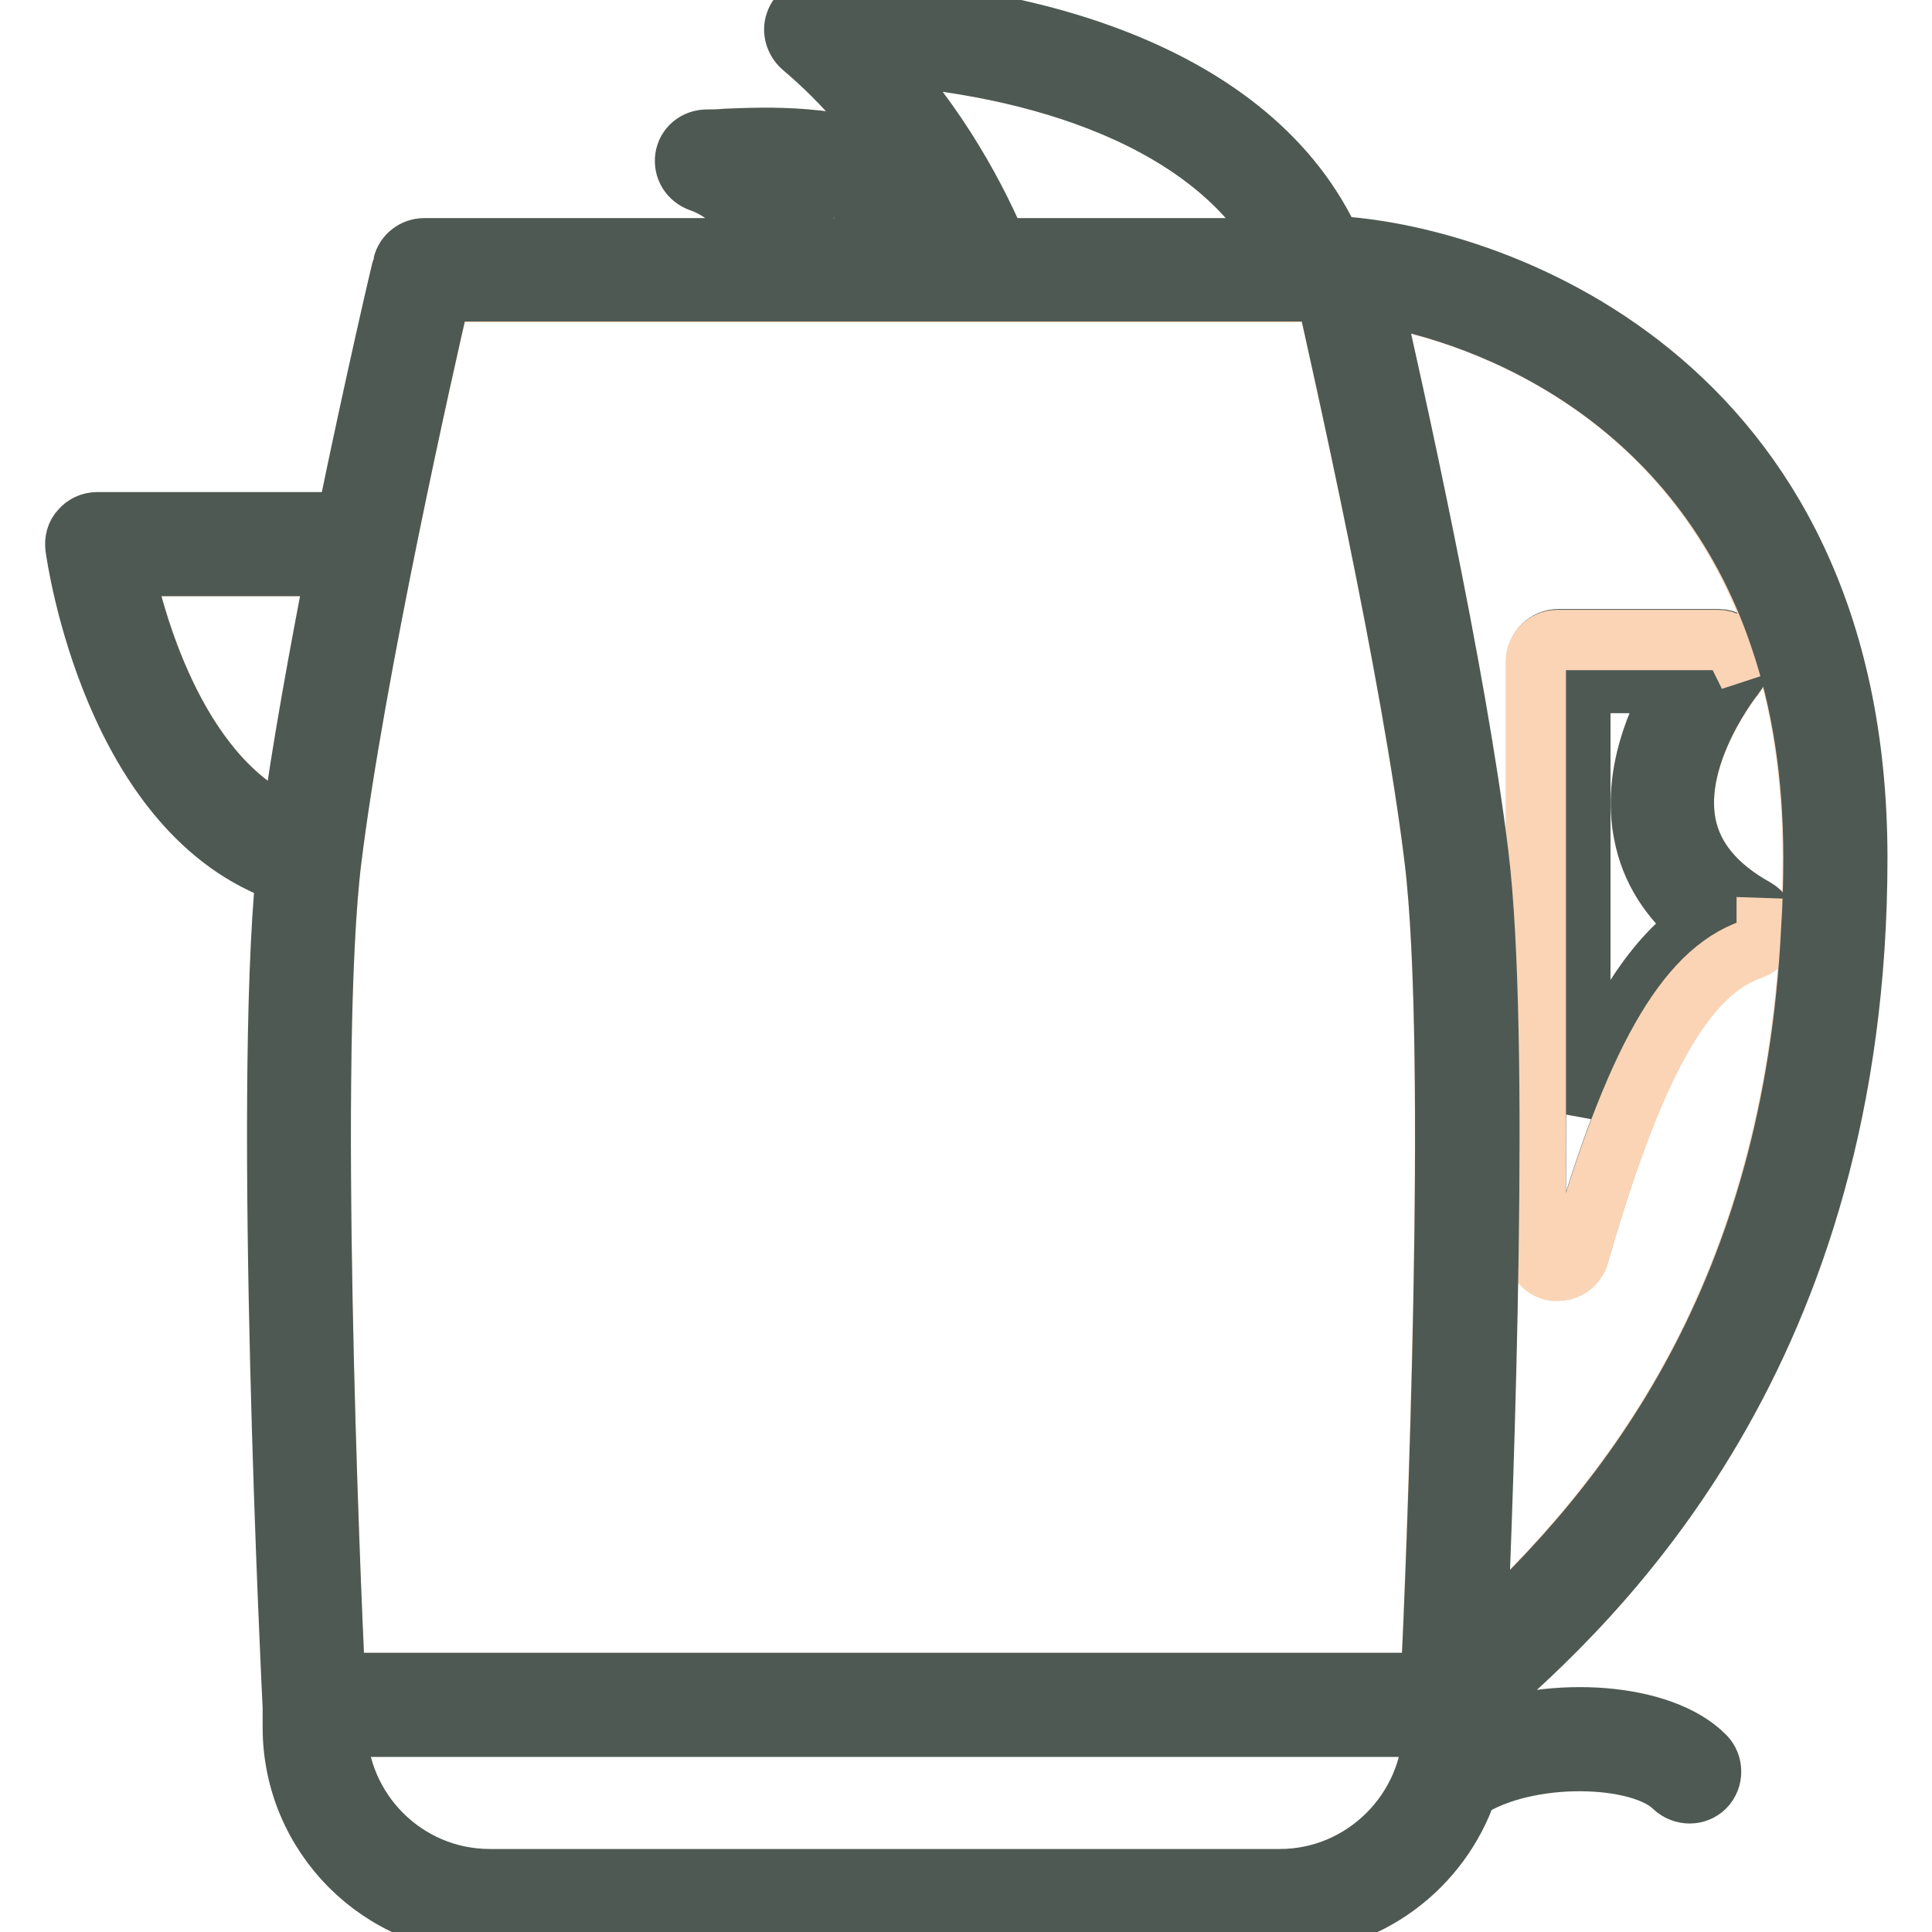 <?xml version="1.0" encoding="utf-8"?>
<!-- Svg Vector Icons : http://www.onlinewebfonts.com/icon -->
<!DOCTYPE svg PUBLIC "-//W3C//DTD SVG 1.1//EN" "http://www.w3.org/Graphics/SVG/1.1/DTD/svg11.dtd">
<svg version="1.1" xmlns="http://www.w3.org/2000/svg" xmlns:xlink="http://www.w3.org/1999/xlink" x="0px" y="0px" viewBox="0 0 256 256" enable-background="new 0 0 256 256" xml:space="preserve">
<g> <path stroke-width="8" fill-opacity="0" stroke="#fad4b5"  d="M223.4,109.4c-1.9-9.5,6.4-19.8,6.5-19.9c0.7-0.9,0.9-2,0.4-3.1l5.5-1.8c2.8,8.2,4.4,17.9,4.4,29.1 c0,3.3-0.1,6.4-0.3,9.5l-5.8-0.2c0-1-0.6-2-1.5-2.5C227.4,117.6,224.3,113.8,223.4,109.4L223.4,109.4z"/> <path stroke-width="8" fill-opacity="0" stroke="#4f5953"  d="M209.4,90.5v56.8c4.9-12.9,10-20.6,16.1-24.7c-4.2-3.3-6.8-7.4-7.7-12.2c-1.5-7.7,1.8-15.3,4.6-19.9 L209.4,90.5L209.4,90.5z M203.6,87.6c0-1.6,1.3-2.9,2.9-2.9h21.2c1.1,0,2.1,0.6,2.6,1.6c0.5,1,0.3,2.2-0.4,3.1 c-0.1,0.1-8.4,10.4-6.5,19.9c0.9,4.5,4,8.2,9.2,11.1c0.9,0.5,1.5,1.5,1.5,2.5c0,0.1,0,0.2,0,0.3c-0.1,1.2-0.9,2.1-2,2.5 c-8.7,2.9-15.6,15-22.9,40.5c-0.4,1.3-1.5,2.1-2.8,2.1c-0.1,0-0.3,0-0.4,0c-1.4-0.2-2.5-1.4-2.5-2.9L203.6,87.6L203.6,87.6z"/> <path stroke-width="8" fill-opacity="0" stroke="#fad4b5"  d="M195.6,217.8c0.9-21.9,3.1-80.8,0.2-104.5c-2.9-24-11.4-62.1-14.2-74.3c16.4,2.6,43.6,13.9,54.1,45.6 l-5.5,1.8c-0.5-1-1.5-1.6-2.6-1.6h-21.2c-1.6,0-2.9,1.3-2.9,2.9v77.8c0,1.4,1,2.7,2.5,2.9c0.1,0,0.3,0,0.4,0c1.3,0,2.4-0.8,2.8-2.1 c7.3-25.4,14.1-37.5,22.9-40.5c1.1-0.4,1.9-1.3,2-2.5c0-0.1,0-0.2,0-0.3l5.8,0.2C237.5,171.2,216.3,199,195.6,217.8L195.6,217.8z" /> <path stroke-width="8" fill-opacity="0" stroke="#fad4b5"  d="M190.1,114c3.1,25.4,0.1,94.5-0.5,109.1H44.4c-0.7-14.6-3.6-83.7-0.5-109.1c3-24.9,12.2-65.4,14.5-75.3 h117.3C177.9,48.5,187.1,89.1,190.1,114L190.1,114z M44.7,75c-2.3,11.8-4.6,24.4-6,34.8C23.8,103.9,18,83.1,16.3,75H44.7z"/> <path stroke-width="8" fill-opacity="0" stroke="#4f5953"  d="M38.6,109.8c1.4-10.4,3.7-23,6-34.8H16.3C18,83.1,23.8,103.9,38.6,109.8z M181.7,39 c2.8,12.2,11.3,50.3,14.2,74.3c2.9,23.7,0.7,82.7-0.2,104.5c20.7-18.8,41.9-46.5,44.3-94.6c0.2-3.1,0.3-6.2,0.3-9.5 c0-11.2-1.6-20.9-4.4-29.1C225.3,52.9,198,41.6,181.7,39z M124.7,32.9c-5.4-7.4-14.9-8.7-22.2-8.9c2.1,2.3,3.9,5.3,5.3,8.9H124.7z  M175.7,38.6H58.4c-2.3,9.9-11.4,50.4-14.5,75.3c-3.1,25.4-0.2,94.5,0.5,109.1h145.2c0.7-14.6,3.6-83.7,0.5-109.1 C187.1,89.1,177.9,48.5,175.7,38.6L175.7,38.6z M170.1,32.9c-9.2-17.1-32.6-24.4-54.6-25.7c9,9.4,14.3,19.9,16.7,25.7H170.1z  M169.6,249c11.1,0,20.2-9.1,20.3-20.2H44.6c0.1,11.1,9.1,20.2,20.3,20.2H169.6z M37.9,115.7C15.1,108,10.2,74,10,72.5 c-0.1-0.8,0.1-1.7,0.7-2.3c0.5-0.6,1.3-1,2.2-1h33c3.8-18.5,7.4-33.9,7.5-34.1c0.3-1.3,1.5-2.2,2.8-2.2h45.4 c-2.2-4.5-5.3-7.6-8.8-8.8c-1.4-0.5-2.2-1.8-2-3.2c0.2-1.4,1.4-2.4,2.9-2.4c0.6,0,1.5,0,2.5-0.1c5.2-0.2,15.1-0.7,23.7,3.3 c-3.4-5.2-7.9-10.7-13.6-15.5c-0.9-0.8-1.3-2.1-0.9-3.2c0.4-1.2,1.5-1.9,2.7-1.9c26.6,0,58,8.3,68.4,31.5 c20,0.9,69.6,16.9,69.6,81.1c0,65.4-34.1,98-50.4,111.9c0,0.1,0.1,0.2,0.1,0.4v2.8c0,0.4-0.1,0.7-0.1,1.2c10.1-4,24.5-3.1,30.2,2.7 c1.1,1.1,1.1,3,0,4.1c-1.1,1.1-2.9,1.1-4.1,0c-4.4-4.4-19.4-4.9-27.4,0.3c-3.5,10.3-13.2,17.8-24.7,17.8H64.8 c-14.4,0-26-11.7-26-26v-2.7C38.6,222.2,34.9,146.2,37.9,115.7z"/></g>
</svg>